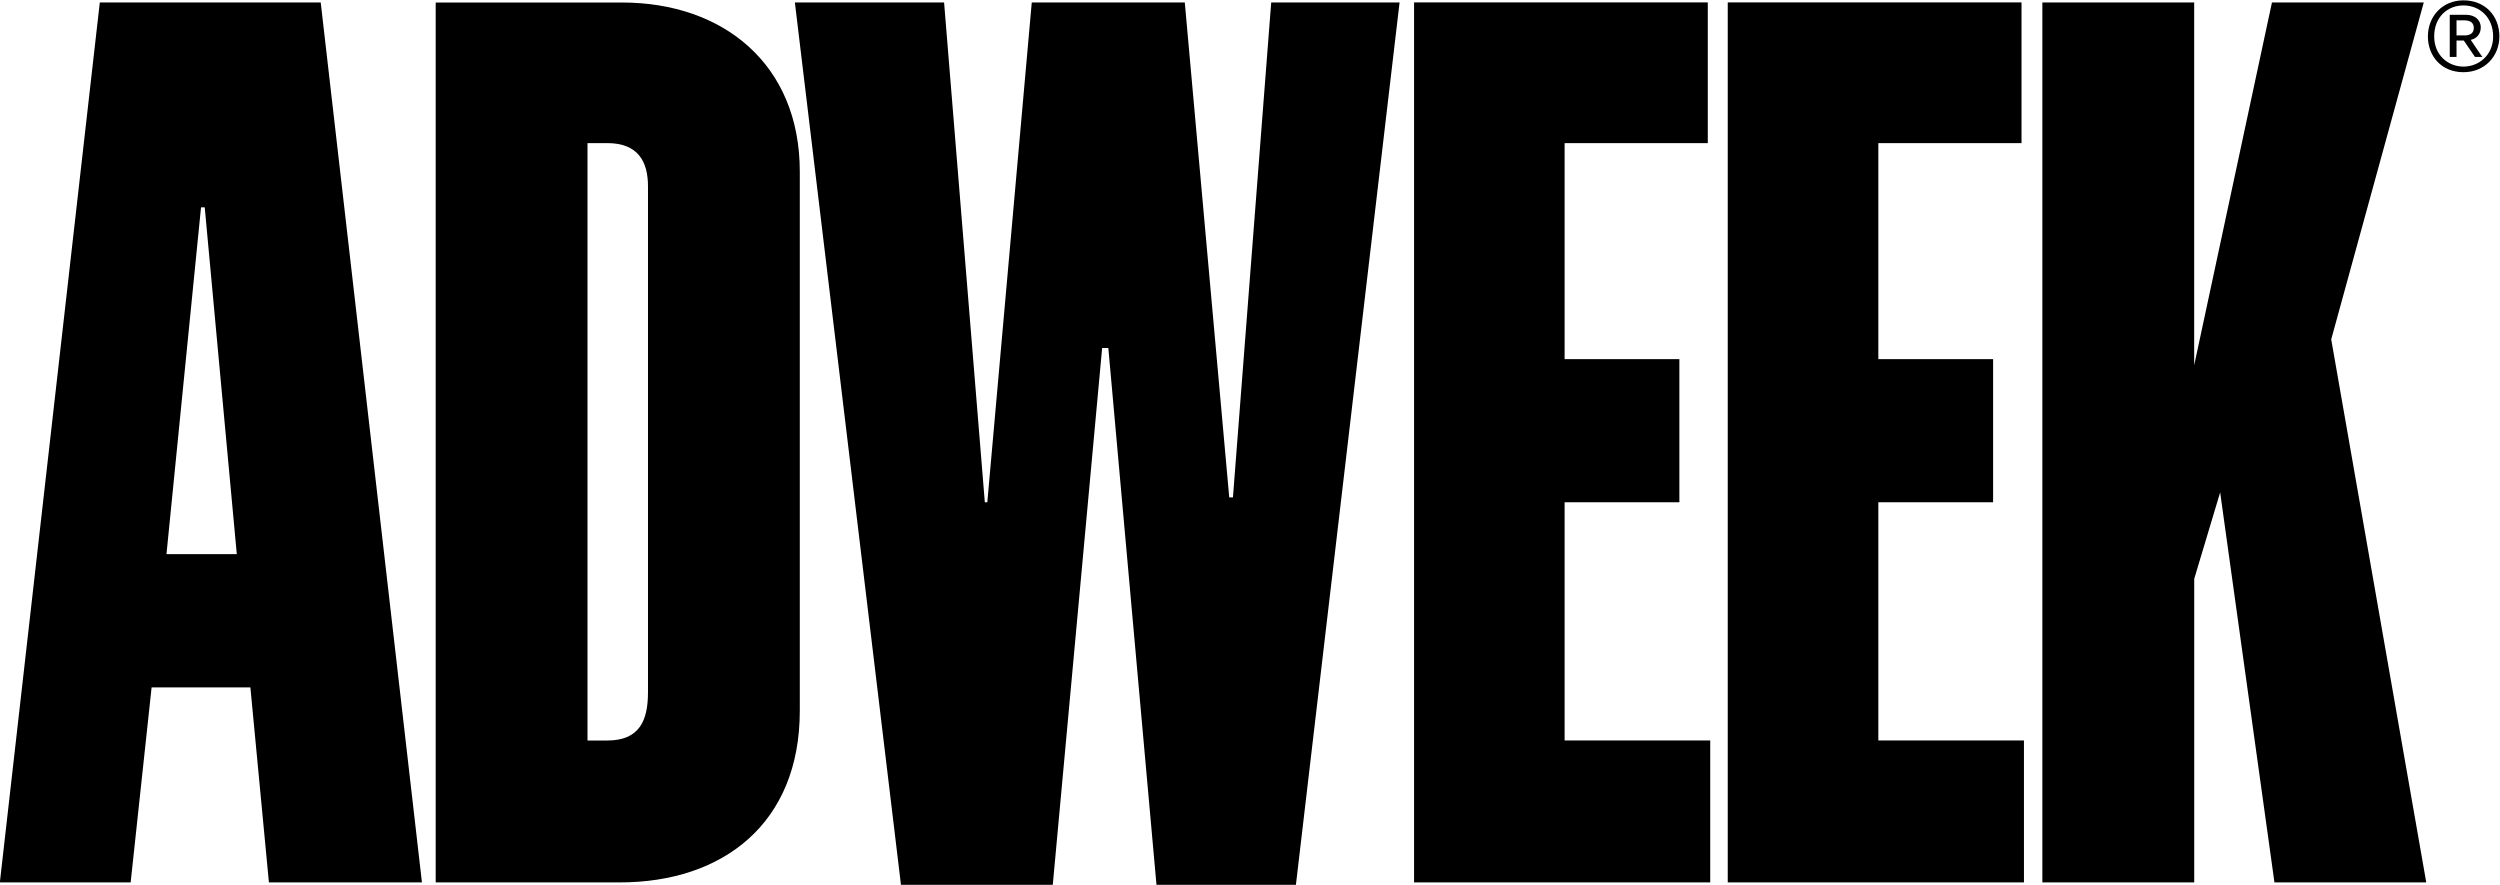 <?xml version="1.0" encoding="utf-8"?>
<!-- Generator: Adobe Illustrator 19.0.0, SVG Export Plug-In . SVG Version: 6.00 Build 0)  -->
<svg version="1.1"
	 id="svg2" xmlns:svg="http://www.w3.org/2000/svg" xmlns:dc="http://purl.org/dc/elements/1.1/" xmlns:rdf="http://www.w3.org/1999/02/22-rdf-syntax-ns#" xmlns:cc="http://creativecommons.org/ns#"
	 xmlns="http://www.w3.org/2000/svg" xmlns:xlink="http://www.w3.org/1999/xlink" x="0px" y="0px" width="629.8px" height="222.9px"
	 viewBox="155 -61.9 629.8 222.9" style="enable-background:new 155 -61.9 629.8 222.9;" xml:space="preserve">
<g id="g10" transform="matrix(1.333,0,0,-1.333,0,222.876)">
	<g id="g12" transform="scale(0.1)">
		<path id="path14" d="M5820.7,2069.4c10.9,0,17.3,4.8,17.3,14.4c0,9.3-6.7,14.1-17.6,14.1h-15.1v-28.5H5820.7z M5792.5,2108.4h30.7
			c16,0,27.9-9,27.9-24c0-11.2-6.4-20.5-18.9-23.4c3.8-5.4,17.6-26.9,22.1-32.3h-14.1l-21.1,31h-13.8v-31h-12.8L5792.5,2108.4z
			 M5874.5,2067.5c0,36.2-25.6,58.6-56,58.6c-30.4,0-55.4-22.1-55.4-58.6c0-35.8,26.6-57,55.4-57
			C5847.3,2010.5,5874.5,2031.9,5874.5,2067.5z M5751.2,2067.5c0,38.4,27.9,68.2,67.2,68.2c41,0,67.9-29.4,67.9-68.2
			c0-36.8-27.2-67.6-67.9-67.6C5776.5,1999.9,5751.2,2030.6,5751.2,2067.5"/>
		<path id="path16" d="M5022.7,468.7h286.9v573.8l49,163.3l102.6-737h286.9L5568.5,1495l174.9,636.7h-286.9l-147-685.7v685.7h-286.9
			V468.7z M4428,468.7h559.8V737h-275.2v450.1h216.9v270.6h-216.9v408.2h270.6v265.9H4428L4428,468.7z M3835.1,468.7h559.8V737
			h-275.2v450.1h216.9v270.6h-216.9v408.2h270.6v265.9h-555.1V468.7z M2865.5,464.1h286.9l93.3,1014.6h11.7l91-1014.6h263.5
			l195.9,1667.6h-242.6l-72.3-935.3h-7l-84,935.3h-289.2l-84-944.6h-4.7l-77,944.6H2665L2865.5,464.1z M2273.1,737v1128.9h37.3
			c58.3,0,77-35,77-81.6V827.9c0-53.7-16.3-91-77-91H2273.1z M1986.3,468.7h347.5c195.9,0,340.5,111.9,340.5,324.2v1019.2
			c0,202.9-144.6,319.5-335.9,319.5h-352.2V468.7z M1477.4,1089.1l65.3,655.4h7l60.6-655.4H1477.4z M1162.5,468.7h247.2l39.6,368.5
			H1636l35-368.5h289.2l-191.3,1663h-417.5L1162.5,468.7L1162.5,468.7"/>
	</g>
</g>
</svg>
